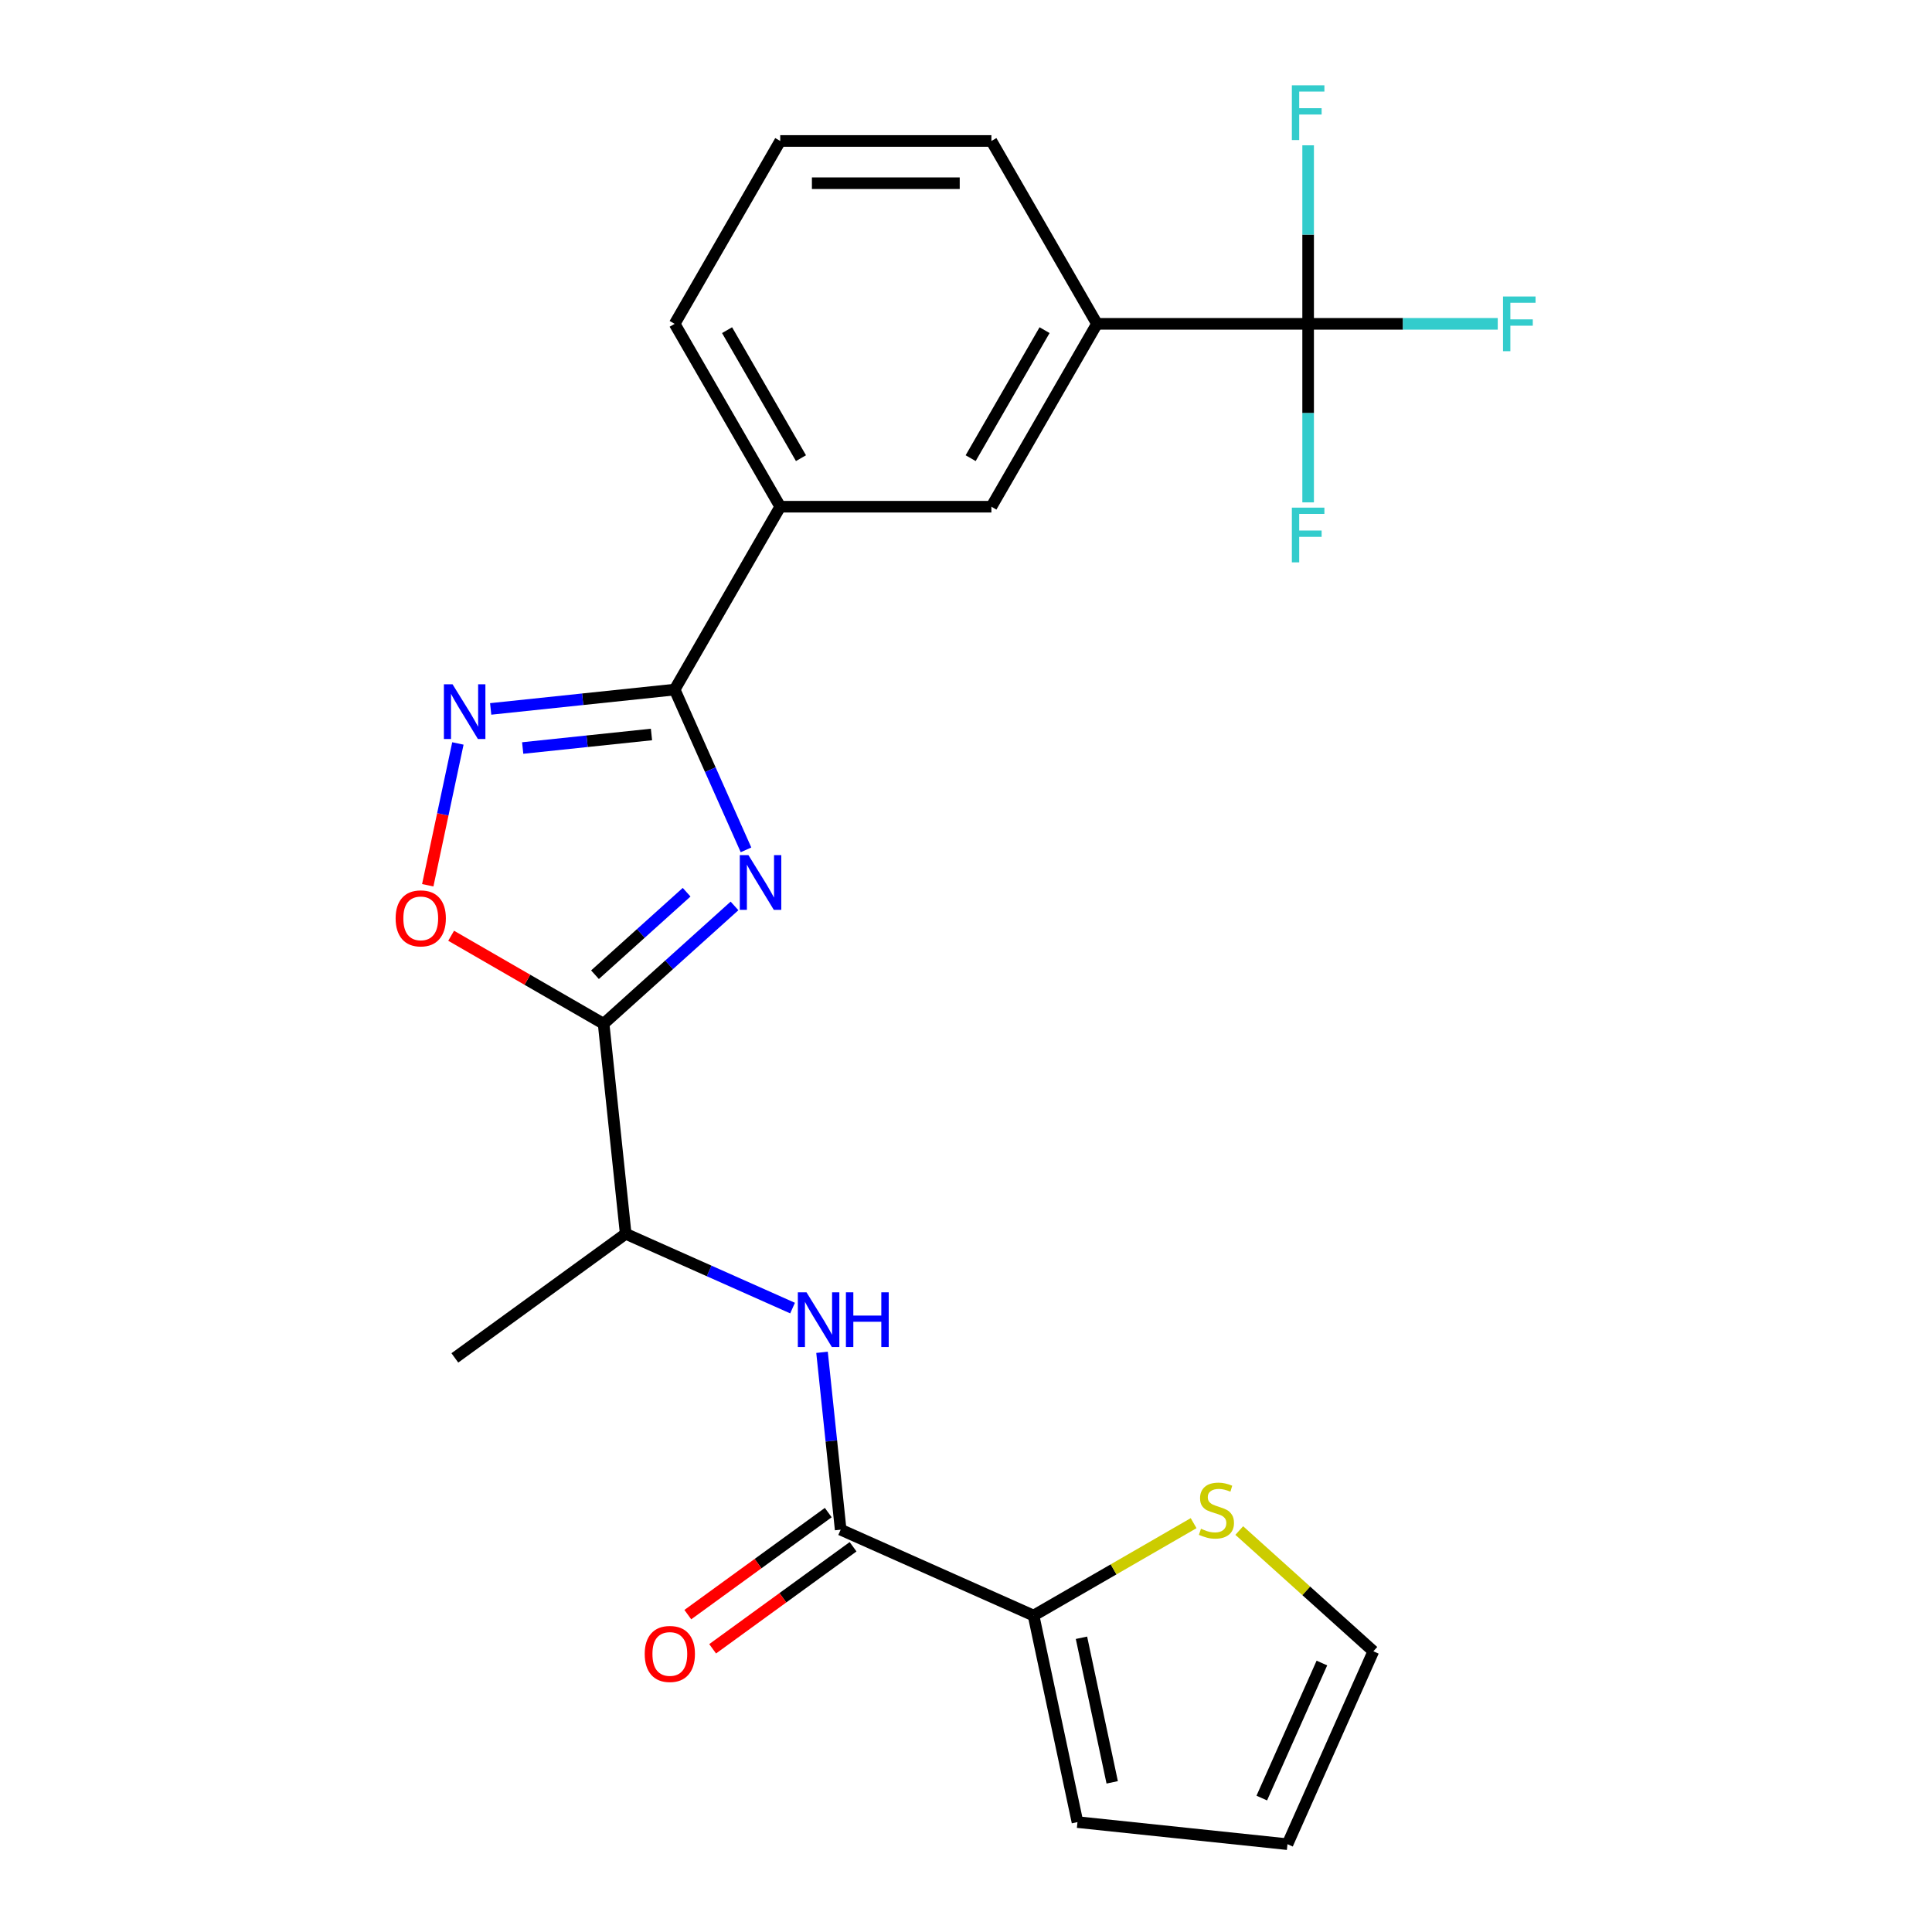 <?xml version='1.0' encoding='iso-8859-1'?>
<svg version='1.1' baseProfile='full'
              xmlns='http://www.w3.org/2000/svg'
                      xmlns:rdkit='http://www.rdkit.org/xml'
                      xmlns:xlink='http://www.w3.org/1999/xlink'
                  xml:space='preserve'
width='1000px' height='1000px' viewBox='0 0 1000 1000'>
<!-- END OF HEADER -->
<rect style='opacity:1.0;fill:#FFFFFF;stroke:none' width='1000' height='1000' x='0' y='0'> </rect>
<path class='bond-0' d='M 410.231,677.062 L 367.043,657.834' style='fill:none;fill-rule:evenodd;stroke:#0000FF;stroke-width:6px;stroke-linecap:butt;stroke-linejoin:miter;stroke-opacity:1' />
<path class='bond-0' d='M 367.043,657.834 L 323.856,638.606' style='fill:none;fill-rule:evenodd;stroke:#000000;stroke-width:6px;stroke-linecap:butt;stroke-linejoin:miter;stroke-opacity:1' />
<path class='bond-1' d='M 425.479,699.953 L 430.303,745.856' style='fill:none;fill-rule:evenodd;stroke:#0000FF;stroke-width:6px;stroke-linecap:butt;stroke-linejoin:miter;stroke-opacity:1' />
<path class='bond-1' d='M 430.303,745.856 L 435.128,791.758' style='fill:none;fill-rule:evenodd;stroke:#000000;stroke-width:6px;stroke-linecap:butt;stroke-linejoin:miter;stroke-opacity:1' />
<path class='bond-2' d='M 534.975,836.213 L 435.128,791.758' style='fill:none;fill-rule:evenodd;stroke:#000000;stroke-width:6px;stroke-linecap:butt;stroke-linejoin:miter;stroke-opacity:1' />
<path class='bond-3' d='M 534.975,836.213 L 576.395,812.299' style='fill:none;fill-rule:evenodd;stroke:#000000;stroke-width:6px;stroke-linecap:butt;stroke-linejoin:miter;stroke-opacity:1' />
<path class='bond-3' d='M 576.395,812.299 L 617.816,788.385' style='fill:none;fill-rule:evenodd;stroke:#CCCC00;stroke-width:6px;stroke-linecap:butt;stroke-linejoin:miter;stroke-opacity:1' />
<path class='bond-4' d='M 534.975,836.213 L 557.699,943.121' style='fill:none;fill-rule:evenodd;stroke:#000000;stroke-width:6px;stroke-linecap:butt;stroke-linejoin:miter;stroke-opacity:1' />
<path class='bond-4' d='M 559.765,847.704 L 575.672,922.54' style='fill:none;fill-rule:evenodd;stroke:#000000;stroke-width:6px;stroke-linecap:butt;stroke-linejoin:miter;stroke-opacity:1' />
<path class='bond-5' d='M 349.2,356.928 L 367.667,398.405' style='fill:none;fill-rule:evenodd;stroke:#000000;stroke-width:6px;stroke-linecap:butt;stroke-linejoin:miter;stroke-opacity:1' />
<path class='bond-5' d='M 367.667,398.405 L 386.133,439.882' style='fill:none;fill-rule:evenodd;stroke:#0000FF;stroke-width:6px;stroke-linecap:butt;stroke-linejoin:miter;stroke-opacity:1' />
<path class='bond-6' d='M 349.2,356.928 L 301.587,361.932' style='fill:none;fill-rule:evenodd;stroke:#000000;stroke-width:6px;stroke-linecap:butt;stroke-linejoin:miter;stroke-opacity:1' />
<path class='bond-6' d='M 301.587,361.932 L 253.974,366.936' style='fill:none;fill-rule:evenodd;stroke:#0000FF;stroke-width:6px;stroke-linecap:butt;stroke-linejoin:miter;stroke-opacity:1' />
<path class='bond-6' d='M 337.201,380.169 L 303.872,383.671' style='fill:none;fill-rule:evenodd;stroke:#000000;stroke-width:6px;stroke-linecap:butt;stroke-linejoin:miter;stroke-opacity:1' />
<path class='bond-6' d='M 303.872,383.671 L 270.543,387.174' style='fill:none;fill-rule:evenodd;stroke:#0000FF;stroke-width:6px;stroke-linecap:butt;stroke-linejoin:miter;stroke-opacity:1' />
<path class='bond-7' d='M 349.2,356.928 L 403.848,262.274' style='fill:none;fill-rule:evenodd;stroke:#000000;stroke-width:6px;stroke-linecap:butt;stroke-linejoin:miter;stroke-opacity:1' />
<path class='bond-8' d='M 380.182,468.905 L 346.307,499.407' style='fill:none;fill-rule:evenodd;stroke:#0000FF;stroke-width:6px;stroke-linecap:butt;stroke-linejoin:miter;stroke-opacity:1' />
<path class='bond-8' d='M 346.307,499.407 L 312.431,529.908' style='fill:none;fill-rule:evenodd;stroke:#000000;stroke-width:6px;stroke-linecap:butt;stroke-linejoin:miter;stroke-opacity:1' />
<path class='bond-8' d='M 355.393,461.811 L 331.68,483.162' style='fill:none;fill-rule:evenodd;stroke:#0000FF;stroke-width:6px;stroke-linecap:butt;stroke-linejoin:miter;stroke-opacity:1' />
<path class='bond-8' d='M 331.68,483.162 L 307.967,504.513' style='fill:none;fill-rule:evenodd;stroke:#000000;stroke-width:6px;stroke-linecap:butt;stroke-linejoin:miter;stroke-opacity:1' />
<path class='bond-9' d='M 312.431,529.908 L 272.971,507.126' style='fill:none;fill-rule:evenodd;stroke:#000000;stroke-width:6px;stroke-linecap:butt;stroke-linejoin:miter;stroke-opacity:1' />
<path class='bond-9' d='M 272.971,507.126 L 233.511,484.343' style='fill:none;fill-rule:evenodd;stroke:#FF0000;stroke-width:6px;stroke-linecap:butt;stroke-linejoin:miter;stroke-opacity:1' />
<path class='bond-10' d='M 312.431,529.908 L 323.856,638.606' style='fill:none;fill-rule:evenodd;stroke:#000000;stroke-width:6px;stroke-linecap:butt;stroke-linejoin:miter;stroke-opacity:1' />
<path class='bond-11' d='M 221.403,458.208 L 229.203,421.508' style='fill:none;fill-rule:evenodd;stroke:#FF0000;stroke-width:6px;stroke-linecap:butt;stroke-linejoin:miter;stroke-opacity:1' />
<path class='bond-11' d='M 229.203,421.508 L 237.004,384.809' style='fill:none;fill-rule:evenodd;stroke:#0000FF;stroke-width:6px;stroke-linecap:butt;stroke-linejoin:miter;stroke-opacity:1' />
<path class='bond-12' d='M 677.088,167.621 L 567.792,167.621' style='fill:none;fill-rule:evenodd;stroke:#000000;stroke-width:6px;stroke-linecap:butt;stroke-linejoin:miter;stroke-opacity:1' />
<path class='bond-13' d='M 677.088,167.621 L 726.16,167.621' style='fill:none;fill-rule:evenodd;stroke:#000000;stroke-width:6px;stroke-linecap:butt;stroke-linejoin:miter;stroke-opacity:1' />
<path class='bond-13' d='M 726.16,167.621 L 775.232,167.621' style='fill:none;fill-rule:evenodd;stroke:#33CCCC;stroke-width:6px;stroke-linecap:butt;stroke-linejoin:miter;stroke-opacity:1' />
<path class='bond-14' d='M 677.088,167.621 L 677.088,213.823' style='fill:none;fill-rule:evenodd;stroke:#000000;stroke-width:6px;stroke-linecap:butt;stroke-linejoin:miter;stroke-opacity:1' />
<path class='bond-14' d='M 677.088,213.823 L 677.088,260.025' style='fill:none;fill-rule:evenodd;stroke:#33CCCC;stroke-width:6px;stroke-linecap:butt;stroke-linejoin:miter;stroke-opacity:1' />
<path class='bond-15' d='M 677.088,167.621 L 677.088,121.419' style='fill:none;fill-rule:evenodd;stroke:#000000;stroke-width:6px;stroke-linecap:butt;stroke-linejoin:miter;stroke-opacity:1' />
<path class='bond-15' d='M 677.088,121.419 L 677.088,75.217' style='fill:none;fill-rule:evenodd;stroke:#33CCCC;stroke-width:6px;stroke-linecap:butt;stroke-linejoin:miter;stroke-opacity:1' />
<path class='bond-16' d='M 567.792,167.621 L 513.144,262.274' style='fill:none;fill-rule:evenodd;stroke:#000000;stroke-width:6px;stroke-linecap:butt;stroke-linejoin:miter;stroke-opacity:1' />
<path class='bond-16' d='M 540.664,170.889 L 502.411,237.147' style='fill:none;fill-rule:evenodd;stroke:#000000;stroke-width:6px;stroke-linecap:butt;stroke-linejoin:miter;stroke-opacity:1' />
<path class='bond-17' d='M 567.792,167.621 L 513.144,72.968' style='fill:none;fill-rule:evenodd;stroke:#000000;stroke-width:6px;stroke-linecap:butt;stroke-linejoin:miter;stroke-opacity:1' />
<path class='bond-18' d='M 513.144,262.274 L 403.848,262.274' style='fill:none;fill-rule:evenodd;stroke:#000000;stroke-width:6px;stroke-linecap:butt;stroke-linejoin:miter;stroke-opacity:1' />
<path class='bond-19' d='M 403.848,262.274 L 349.2,167.621' style='fill:none;fill-rule:evenodd;stroke:#000000;stroke-width:6px;stroke-linecap:butt;stroke-linejoin:miter;stroke-opacity:1' />
<path class='bond-19' d='M 414.581,237.147 L 376.328,170.889' style='fill:none;fill-rule:evenodd;stroke:#000000;stroke-width:6px;stroke-linecap:butt;stroke-linejoin:miter;stroke-opacity:1' />
<path class='bond-20' d='M 513.144,72.968 L 403.848,72.968' style='fill:none;fill-rule:evenodd;stroke:#000000;stroke-width:6px;stroke-linecap:butt;stroke-linejoin:miter;stroke-opacity:1' />
<path class='bond-20' d='M 496.75,94.827 L 420.242,94.827' style='fill:none;fill-rule:evenodd;stroke:#000000;stroke-width:6px;stroke-linecap:butt;stroke-linejoin:miter;stroke-opacity:1' />
<path class='bond-21' d='M 403.848,72.968 L 349.2,167.621' style='fill:none;fill-rule:evenodd;stroke:#000000;stroke-width:6px;stroke-linecap:butt;stroke-linejoin:miter;stroke-opacity:1' />
<path class='bond-22' d='M 323.856,638.606 L 235.433,702.849' style='fill:none;fill-rule:evenodd;stroke:#000000;stroke-width:6px;stroke-linecap:butt;stroke-linejoin:miter;stroke-opacity:1' />
<path class='bond-23' d='M 428.703,782.916 L 392.358,809.322' style='fill:none;fill-rule:evenodd;stroke:#000000;stroke-width:6px;stroke-linecap:butt;stroke-linejoin:miter;stroke-opacity:1' />
<path class='bond-23' d='M 392.358,809.322 L 356.013,835.728' style='fill:none;fill-rule:evenodd;stroke:#FF0000;stroke-width:6px;stroke-linecap:butt;stroke-linejoin:miter;stroke-opacity:1' />
<path class='bond-23' d='M 441.552,800.6 L 405.207,827.007' style='fill:none;fill-rule:evenodd;stroke:#000000;stroke-width:6px;stroke-linecap:butt;stroke-linejoin:miter;stroke-opacity:1' />
<path class='bond-23' d='M 405.207,827.007 L 368.862,853.413' style='fill:none;fill-rule:evenodd;stroke:#FF0000;stroke-width:6px;stroke-linecap:butt;stroke-linejoin:miter;stroke-opacity:1' />
<path class='bond-24' d='M 641.441,792.201 L 676.146,823.45' style='fill:none;fill-rule:evenodd;stroke:#CCCC00;stroke-width:6px;stroke-linecap:butt;stroke-linejoin:miter;stroke-opacity:1' />
<path class='bond-24' d='M 676.146,823.45 L 710.851,854.698' style='fill:none;fill-rule:evenodd;stroke:#000000;stroke-width:6px;stroke-linecap:butt;stroke-linejoin:miter;stroke-opacity:1' />
<path class='bond-25' d='M 557.699,943.121 L 666.396,954.545' style='fill:none;fill-rule:evenodd;stroke:#000000;stroke-width:6px;stroke-linecap:butt;stroke-linejoin:miter;stroke-opacity:1' />
<path class='bond-26' d='M 710.851,854.698 L 666.396,954.545' style='fill:none;fill-rule:evenodd;stroke:#000000;stroke-width:6px;stroke-linecap:butt;stroke-linejoin:miter;stroke-opacity:1' />
<path class='bond-26' d='M 684.213,860.784 L 653.095,930.677' style='fill:none;fill-rule:evenodd;stroke:#000000;stroke-width:6px;stroke-linecap:butt;stroke-linejoin:miter;stroke-opacity:1' />
<path  class='atom-0' d='M 417.443 668.901
L 426.723 683.901
Q 427.643 685.381, 429.123 688.061
Q 430.603 690.741, 430.683 690.901
L 430.683 668.901
L 434.443 668.901
L 434.443 697.221
L 430.563 697.221
L 420.603 680.821
Q 419.443 678.901, 418.203 676.701
Q 417.003 674.501, 416.643 673.821
L 416.643 697.221
L 412.963 697.221
L 412.963 668.901
L 417.443 668.901
' fill='#0000FF'/>
<path  class='atom-0' d='M 437.843 668.901
L 441.683 668.901
L 441.683 680.941
L 456.163 680.941
L 456.163 668.901
L 460.003 668.901
L 460.003 697.221
L 456.163 697.221
L 456.163 684.141
L 441.683 684.141
L 441.683 697.221
L 437.843 697.221
L 437.843 668.901
' fill='#0000FF'/>
<path  class='atom-3' d='M 387.394 442.615
L 396.674 457.615
Q 397.594 459.095, 399.074 461.775
Q 400.554 464.455, 400.634 464.615
L 400.634 442.615
L 404.394 442.615
L 404.394 470.935
L 400.514 470.935
L 390.554 454.535
Q 389.394 452.615, 388.154 450.415
Q 386.954 448.215, 386.594 447.535
L 386.594 470.935
L 382.914 470.935
L 382.914 442.615
L 387.394 442.615
' fill='#0000FF'/>
<path  class='atom-5' d='M 204.778 475.34
Q 204.778 468.54, 208.138 464.74
Q 211.498 460.94, 217.778 460.94
Q 224.058 460.94, 227.418 464.74
Q 230.778 468.54, 230.778 475.34
Q 230.778 482.22, 227.378 486.14
Q 223.978 490.02, 217.778 490.02
Q 211.538 490.02, 208.138 486.14
Q 204.778 482.26, 204.778 475.34
M 217.778 486.82
Q 222.098 486.82, 224.418 483.94
Q 226.778 481.02, 226.778 475.34
Q 226.778 469.78, 224.418 466.98
Q 222.098 464.14, 217.778 464.14
Q 213.458 464.14, 211.098 466.94
Q 208.778 469.74, 208.778 475.34
Q 208.778 481.06, 211.098 483.94
Q 213.458 486.82, 217.778 486.82
' fill='#FF0000'/>
<path  class='atom-6' d='M 234.242 354.192
L 243.522 369.192
Q 244.442 370.672, 245.922 373.352
Q 247.402 376.032, 247.482 376.192
L 247.482 354.192
L 251.242 354.192
L 251.242 382.512
L 247.362 382.512
L 237.402 366.112
Q 236.242 364.192, 235.002 361.992
Q 233.802 359.792, 233.442 359.112
L 233.442 382.512
L 229.762 382.512
L 229.762 354.192
L 234.242 354.192
' fill='#0000FF'/>
<path  class='atom-10' d='M 777.965 153.461
L 794.805 153.461
L 794.805 156.701
L 781.765 156.701
L 781.765 165.301
L 793.365 165.301
L 793.365 168.581
L 781.765 168.581
L 781.765 181.781
L 777.965 181.781
L 777.965 153.461
' fill='#33CCCC'/>
<path  class='atom-11' d='M 668.668 262.757
L 685.508 262.757
L 685.508 265.997
L 672.468 265.997
L 672.468 274.597
L 684.068 274.597
L 684.068 277.877
L 672.468 277.877
L 672.468 291.077
L 668.668 291.077
L 668.668 262.757
' fill='#33CCCC'/>
<path  class='atom-12' d='M 668.668 44.165
L 685.508 44.165
L 685.508 47.405
L 672.468 47.405
L 672.468 56.005
L 684.068 56.005
L 684.068 59.285
L 672.468 59.285
L 672.468 72.485
L 668.668 72.485
L 668.668 44.165
' fill='#33CCCC'/>
<path  class='atom-20' d='M 621.628 791.285
Q 621.948 791.405, 623.268 791.965
Q 624.588 792.525, 626.028 792.885
Q 627.508 793.205, 628.948 793.205
Q 631.628 793.205, 633.188 791.925
Q 634.748 790.605, 634.748 788.325
Q 634.748 786.765, 633.948 785.805
Q 633.188 784.845, 631.988 784.325
Q 630.788 783.805, 628.788 783.205
Q 626.268 782.445, 624.748 781.725
Q 623.268 781.005, 622.188 779.485
Q 621.148 777.965, 621.148 775.405
Q 621.148 771.845, 623.548 769.645
Q 625.988 767.445, 630.788 767.445
Q 634.068 767.445, 637.788 769.005
L 636.868 772.085
Q 633.468 770.685, 630.908 770.685
Q 628.148 770.685, 626.628 771.845
Q 625.108 772.965, 625.148 774.925
Q 625.148 776.445, 625.908 777.365
Q 626.708 778.285, 627.828 778.805
Q 628.988 779.325, 630.908 779.925
Q 633.468 780.725, 634.988 781.525
Q 636.508 782.325, 637.588 783.965
Q 638.708 785.565, 638.708 788.325
Q 638.708 792.245, 636.068 794.365
Q 633.468 796.445, 629.108 796.445
Q 626.588 796.445, 624.668 795.885
Q 622.788 795.365, 620.548 794.445
L 621.628 791.285
' fill='#CCCC00'/>
<path  class='atom-23' d='M 333.705 856.081
Q 333.705 849.281, 337.065 845.481
Q 340.425 841.681, 346.705 841.681
Q 352.985 841.681, 356.345 845.481
Q 359.705 849.281, 359.705 856.081
Q 359.705 862.961, 356.305 866.881
Q 352.905 870.761, 346.705 870.761
Q 340.465 870.761, 337.065 866.881
Q 333.705 863.001, 333.705 856.081
M 346.705 867.561
Q 351.025 867.561, 353.345 864.681
Q 355.705 861.761, 355.705 856.081
Q 355.705 850.521, 353.345 847.721
Q 351.025 844.881, 346.705 844.881
Q 342.385 844.881, 340.025 847.681
Q 337.705 850.481, 337.705 856.081
Q 337.705 861.801, 340.025 864.681
Q 342.385 867.561, 346.705 867.561
' fill='#FF0000'/>
</svg>
